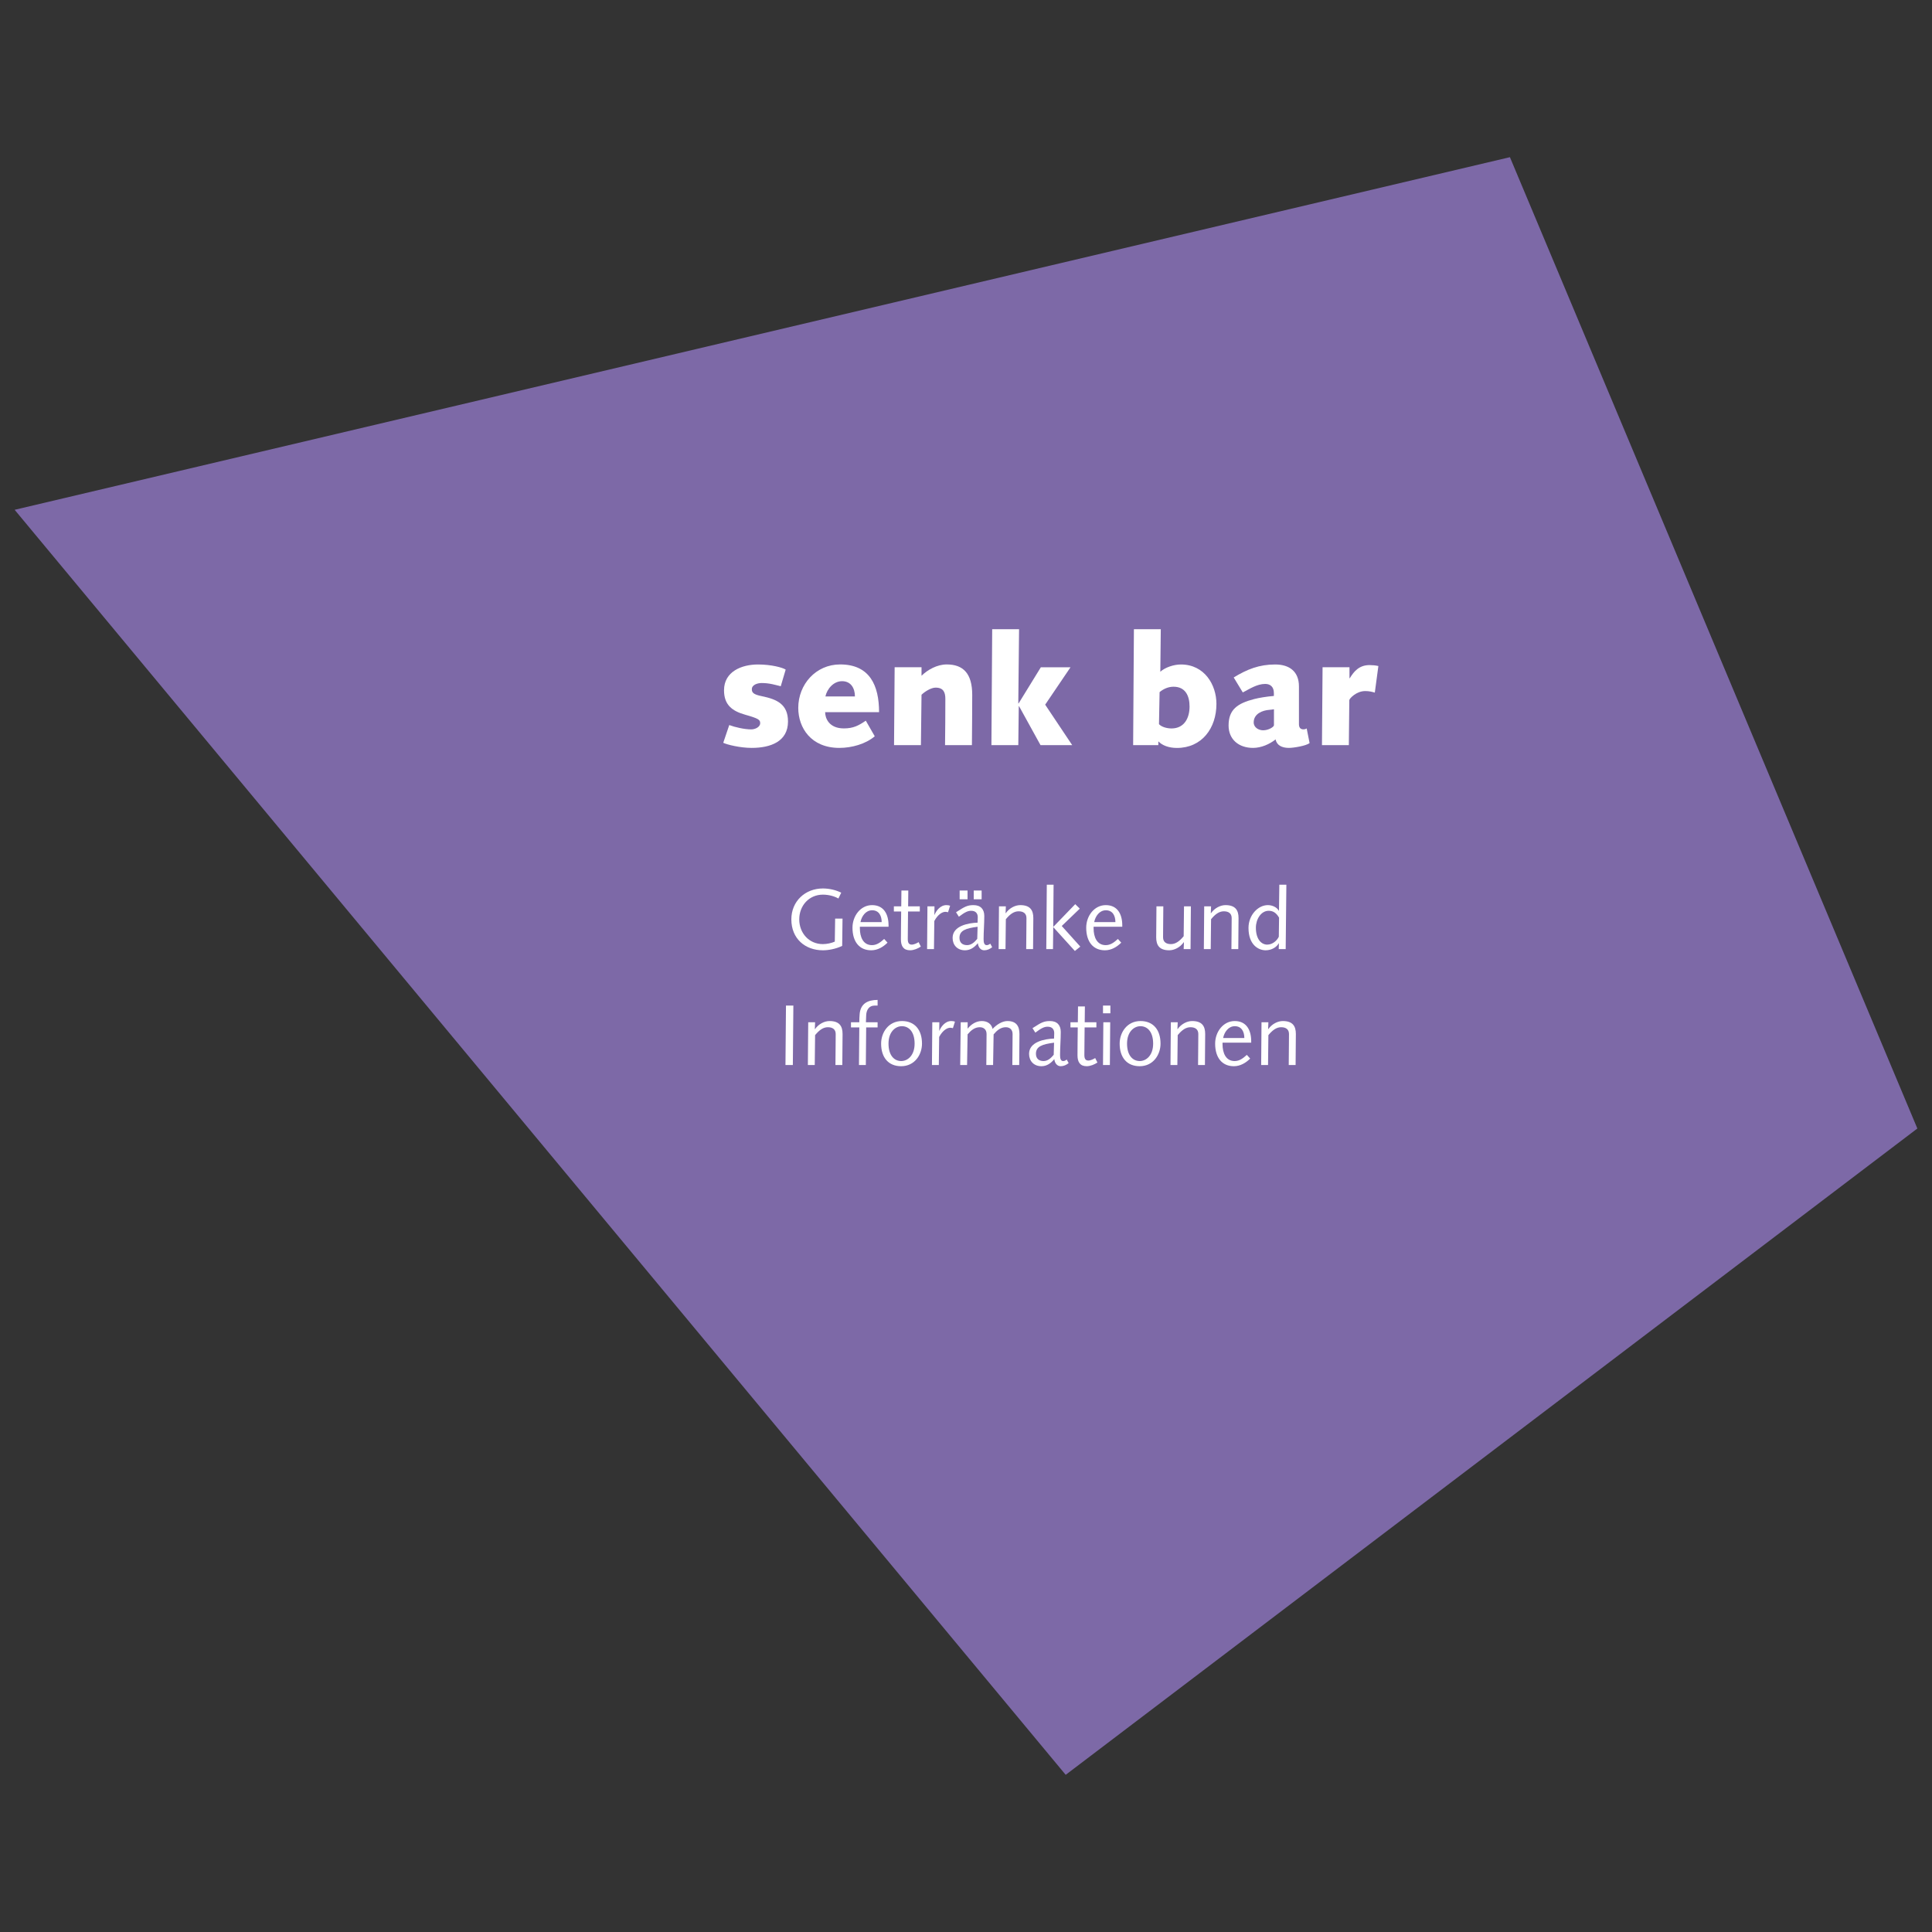 <?xml version="1.0" encoding="UTF-8"?>
<svg xmlns="http://www.w3.org/2000/svg" viewBox="0 0 450 450">
  <rect x="0" y="0" width="450" height="450" fill="#333333" stroke="none"/>
  <defs>
    <style>
      .cls-1, .cls-2 {
        isolation: isolate;
      }

      .cls-3 {
        fill: #fff;
      }

      .cls-2 {
        fill: #7d69a7;
        mix-blend-mode: multiply;
      }
    </style>
  </defs>
  <g class="cls-1">
    <g id="Ebene_1" data-name="Ebene 1">
      <g id="Gruppe_162" data-name="Gruppe 162">
        <path id="Pfad_27" data-name="Pfad 27" class="cls-2" d="M351.69,36.61L3.41,118.74l244.81,294.65,198.37-150.54"/>
        <g id="Getränke_und_Informationen" data-name="Getränke und Informationen" class="cls-1">
          <g class="cls-1">
            <path class="cls-3" d="M196.24,213.96l-.08,6.36c-1.58.74-3.24,1.02-4.5,1.02-4.1,0-7.34-2.68-7.34-7.2,0-4.24,3.24-7.2,7.34-7.2,1.46,0,2.98.34,4.28.98l-.66,1.36c-.9-.52-2.22-.9-3.62-.9-3.22,0-5.5,2.56-5.5,5.76s2.28,5.76,5.5,5.76c.96,0,2.02-.24,2.78-.58l.08-5.36h1.72Z"/>
            <path class="cls-3" d="M200.28,215.86v.34c0,2.08.78,3.94,2.82,3.94,1.14,0,1.98-.66,2.84-1.44l.78.86c-1.02,1.02-2.32,1.78-3.8,1.78-2.76,0-4.36-2-4.36-5.26,0-2.74,1.88-5.26,4.56-5.26s3.84,2.04,3.84,4.72v.32h-6.68ZM205.36,214.78c0-1.42-.6-2.76-2.22-2.76-1.5,0-2.46,1.4-2.72,2.76h4.94Z"/>
            <path class="cls-3" d="M209.92,211.1l.04-3.68h1.6l-.04,3.68h2.72v1.2h-2.74l-.04,4.08c-.02,1.12-.02,1.86-.02,2.36,0,.82.24,1.28.92,1.28.54,0,1.22-.34,1.6-.58l.52,1.04c-.66.44-1.62.86-2.5.86-1.54,0-2.14-.96-2.14-2.54,0-.66,0-1.48.02-2.86l.04-3.64h-1.7v-1.2h1.72Z"/>
            <path class="cls-3" d="M216.02,211.1h1.64l-.02,1.94.04.04c.34-.9,1.32-2.26,2.76-2.26.34,0,.64.06.86.14l-.48,1.52c-.16-.04-.4-.1-.62-.1-.66,0-1.72.54-2.58,2.14l-.08,6.54h-1.6l.08-9.96Z"/>
            <path class="cls-3" d="M231.1,220.62c-.56.44-1.16.72-1.86.72-.9,0-1.4-.82-1.48-1.66-.76.94-1.72,1.66-3,1.66-1.76,0-2.88-1.2-2.88-2.88,0-2.82,3.64-3.48,5.82-3.56.02-.42.04-.84.04-1.26,0-.86-.46-1.5-1.52-1.5-.78,0-1.42.28-2.88,1.38l-.66-1.04c2-1.3,2.64-1.66,4.08-1.66,1.66,0,2.5.98,2.5,2.52,0,1.88-.16,3.62-.16,5.38,0,.72.1,1.42.72,1.42.34,0,.58-.16.84-.34l.44.82ZM227.7,215.86c-2.78.36-4.22.88-4.22,2.58,0,1.12.68,1.7,1.78,1.7.98,0,1.74-.7,2.36-1.46l.08-2.82ZM223.52,207.42h1.84v2.04h-1.84v-2.04ZM226.8,207.42h1.84v2.04h-1.84v-2.04Z"/>
            <path class="cls-3" d="M232.68,211.1h1.6l-.06,1.6h.04c.84-1.2,2.2-1.88,3.38-1.88,2.3,0,3.04,1.18,3.04,3.02,0,.76-.02,1.52-.02,2.28l-.04,4.94h-1.6l.04-4.48c0-.88.02-1.76.02-2.74,0-1.08-.72-1.58-1.82-1.58-1.04,0-1.96.6-2.98,1.84l-.08,6.96h-1.6l.08-9.96Z"/>
            <path class="cls-3" d="M243.82,206.06h1.58l-.08,9.84,5.12-5.3,1.06,1.04-4.2,4.04,4.32,4.8-1.26,1.02-5.04-5.56-.06,5.12h-1.56l.12-15Z"/>
            <path class="cls-3" d="M254.72,215.86v.34c0,2.08.78,3.94,2.82,3.94,1.14,0,1.98-.66,2.84-1.44l.78.86c-1.02,1.02-2.32,1.78-3.8,1.78-2.76,0-4.36-2-4.36-5.26,0-2.74,1.88-5.26,4.56-5.26s3.84,2.04,3.84,4.72v.32h-6.68ZM259.8,214.78c0-1.42-.6-2.76-2.22-2.76-1.5,0-2.46,1.4-2.72,2.76h4.94Z"/>
            <path class="cls-3" d="M269.36,211.1h1.6l-.04,4.48c0,.88-.02,1.76-.02,2.74,0,1.08.72,1.58,1.82,1.58,1.04,0,1.96-.6,2.98-1.84l.08-6.96h1.6l-.08,9.96h-1.6l.06-1.6h-.04c-.84,1.2-2.2,1.88-3.38,1.88-2.3,0-3.04-1.18-3.04-3.02,0-.76.02-1.52.02-2.28l.04-4.94Z"/>
            <path class="cls-3" d="M280.48,211.1h1.6l-.06,1.6h.04c.84-1.2,2.2-1.88,3.38-1.88,2.3,0,3.04,1.18,3.04,3.02,0,.76-.02,1.52-.02,2.28l-.04,4.94h-1.6l.04-4.48c0-.88.02-1.76.02-2.74,0-1.08-.72-1.58-1.82-1.58-1.04,0-1.96.6-2.98,1.84l-.08,6.96h-1.6l.08-9.96Z"/>
            <path class="cls-3" d="M297.98,206.06h1.64l-.16,15h-1.62l.04-1.34h-.04c-.46.86-1.64,1.62-3.04,1.62-1.7,0-4-1.28-4-5.2,0-3.02,2.24-5.32,4.5-5.32,1.18,0,2.18.6,2.56,1.3h.04l.08-6.06ZM297.92,213.74c-.68-1.18-1.46-1.6-2.42-1.6-1.78,0-2.98,1.96-2.98,3.94,0,2.7,1.28,3.94,2.64,3.94,1.28,0,2.32-1,2.7-1.84l.06-4.44Z"/>
          </g>
          <g class="cls-1">
            <path class="cls-3" d="M183.07,234.22h1.72l-.12,13.84h-1.72l.12-13.84Z"/>
            <path class="cls-3" d="M188.25,238.1h1.6l-.06,1.6h.04c.84-1.2,2.2-1.88,3.38-1.88,2.3,0,3.04,1.18,3.04,3.02,0,.76-.02,1.52-.02,2.28l-.04,4.94h-1.6l.04-4.48c0-.88.02-1.76.02-2.74,0-1.08-.72-1.58-1.82-1.58-1.04,0-1.96.6-2.98,1.84l-.08,6.96h-1.6l.08-9.96Z"/>
            <path class="cls-3" d="M198.21,238.1h1.94c0-.58.02-1.26.08-1.92.22-2.44,1.9-3.28,4.18-3.28v1.32h-.7c-1.34,0-1.92,1.08-1.96,2.28l-.06,1.6h2.72v1.2h-2.66l-.08,8.76h-1.6l.08-8.76h-1.94v-1.2Z"/>
            <path class="cls-3" d="M210.09,237.82c2.92,0,4.66,2,4.66,5.26,0,2.58-1.7,5.26-4.86,5.26-2.92,0-4.66-1.98-4.66-5.26,0-2.58,1.7-5.26,4.86-5.26ZM209.91,247.14c1.5,0,3.12-1.3,3.12-4.06s-1.34-4.06-2.96-4.06c-1.5,0-3.12,1.3-3.12,4.06s1.34,4.06,2.96,4.06Z"/>
            <path class="cls-3" d="M217.15,238.1h1.64l-.02,1.94.04.04c.34-.9,1.32-2.26,2.76-2.26.34,0,.64.06.86.14l-.48,1.52c-.16-.04-.4-.1-.62-.1-.66,0-1.72.54-2.58,2.14l-.08,6.54h-1.6l.08-9.96Z"/>
            <path class="cls-3" d="M223.77,238.1h1.62l-.02,1.46h.04c.82-1,1.94-1.74,3.28-1.74,1.24,0,2.24.62,2.5,1.84.86-.94,2.2-1.84,3.46-1.84,2.06,0,2.8,1.18,2.8,3.02,0,.76-.02,1.52-.02,2.28l-.04,4.94h-1.6l.04-4.48c0-.88.02-1.76.02-2.74,0-1.08-.72-1.58-1.58-1.58-1.18,0-2.04.72-2.84,1.66l-.12,7.14h-1.58l.04-4.48c0-.88.02-1.76.02-2.74,0-1.08-.72-1.58-1.58-1.58-1.18,0-2.04.72-2.84,1.66l-.12,7.14h-1.6l.12-9.96Z"/>
            <path class="cls-3" d="M248.91,247.62c-.56.44-1.16.72-1.86.72-.9,0-1.4-.82-1.48-1.66-.76.94-1.72,1.66-3,1.66-1.76,0-2.88-1.2-2.88-2.88,0-2.82,3.64-3.48,5.82-3.56.02-.42.04-.84.04-1.26,0-.86-.46-1.5-1.52-1.5-.78,0-1.42.28-2.88,1.38l-.66-1.04c2-1.3,2.64-1.66,4.08-1.66,1.66,0,2.5.98,2.5,2.52,0,1.88-.16,3.62-.16,5.38,0,.72.1,1.42.72,1.42.34,0,.58-.16.84-.34l.44.82ZM245.51,242.86c-2.78.36-4.22.88-4.22,2.58,0,1.12.68,1.7,1.78,1.7.98,0,1.74-.7,2.36-1.46l.08-2.82Z"/>
            <path class="cls-3" d="M251.05,238.1l.04-3.68h1.6l-.04,3.68h2.72v1.2h-2.74l-.04,4.08c-.02,1.12-.02,1.86-.02,2.36,0,.82.24,1.28.92,1.28.54,0,1.22-.34,1.6-.58l.52,1.04c-.66.44-1.62.86-2.5.86-1.54,0-2.14-.96-2.14-2.54,0-.66,0-1.48.02-2.86l.04-3.64h-1.7v-1.2h1.72Z"/>
            <path class="cls-3" d="M256.91,234.22h1.72v1.8h-1.72v-1.8ZM256.99,238.1h1.6l-.08,9.96h-1.6l.08-9.96Z"/>
            <path class="cls-3" d="M265.65,237.82c2.92,0,4.66,2,4.66,5.26,0,2.58-1.7,5.26-4.86,5.26-2.92,0-4.66-1.98-4.66-5.26,0-2.58,1.7-5.26,4.86-5.26ZM265.47,247.14c1.5,0,3.12-1.3,3.12-4.06s-1.34-4.06-2.96-4.06c-1.5,0-3.12,1.3-3.12,4.06s1.34,4.06,2.96,4.06Z"/>
            <path class="cls-3" d="M272.71,238.1h1.6l-.06,1.6h.04c.84-1.2,2.2-1.88,3.38-1.88,2.3,0,3.04,1.18,3.04,3.02,0,.76-.02,1.52-.02,2.28l-.04,4.94h-1.6l.04-4.48c0-.88.02-1.76.02-2.74,0-1.08-.72-1.58-1.82-1.58-1.04,0-1.96.6-2.98,1.84l-.08,6.96h-1.6l.08-9.96Z"/>
            <path class="cls-3" d="M284.75,242.86v.34c0,2.08.78,3.94,2.82,3.94,1.14,0,1.98-.66,2.84-1.44l.78.86c-1.02,1.02-2.32,1.78-3.8,1.78-2.76,0-4.36-2-4.36-5.26,0-2.74,1.88-5.26,4.56-5.26s3.84,2.04,3.84,4.72v.32h-6.68ZM289.83,241.78c0-1.42-.6-2.76-2.22-2.76-1.5,0-2.46,1.4-2.72,2.76h4.94Z"/>
            <path class="cls-3" d="M293.83,238.1h1.6l-.06,1.6h.04c.84-1.2,2.2-1.88,3.38-1.88,2.3,0,3.04,1.18,3.04,3.02,0,.76-.02,1.52-.02,2.28l-.04,4.94h-1.6l.04-4.48c0-.88.02-1.76.02-2.74,0-1.08-.72-1.58-1.82-1.58-1.04,0-1.96.6-2.98,1.84l-.08,6.96h-1.6l.08-9.96Z"/>
          </g>
        </g>
        <g id="senk_bar" data-name="senk bar" class="cls-1">
          <g class="cls-1">
            <path class="cls-3" d="M169.86,168.88c1.3.5,3.56,1.01,5.11,1.01.9,0,2.09-.54,2.09-1.44,0-.79-.32-1.08-3.49-1.98-3.06-.86-4.93-2.3-4.93-5.69,0-4.36,4.1-6.01,7.92-6.01,3.1,0,5.72.72,6.44,1.19l-1.15,3.89c-1.22-.32-2.66-.76-4.43-.76-.97,0-2.3.4-2.3,1.44,0,.76.32,1.22,2.3,1.62,3.53.72,6.12,1.87,6.12,5.9,0,4.68-4.07,6.15-8.46,6.15-2.7,0-5.76-.76-6.62-1.19l1.4-4.14Z"/>
            <path class="cls-3" d="M203.74,171.5c-2.12,1.8-5.36,2.7-8.24,2.7-6.59,0-9.57-4.68-9.57-9.32,0-5.47,4.1-10.12,9.75-10.12,6.91,0,9.07,4.9,9.07,11.12h-12.56c0,1.4.9,3.78,4.36,3.78,2.2,0,3.42-.65,5.11-1.8l2.09,3.64ZM199.13,162.22c0-1.87-.9-3.56-2.99-3.56-1.98,0-3.49,1.76-3.89,3.56h6.88Z"/>
            <path class="cls-3" d="M208.38,155.41h6.26v1.98c1.44-1.4,3.64-2.63,5.87-2.63,3.85,0,5.94,2.12,5.94,7.09,0,3.71-.04,7.7-.07,11.7h-6.26c.04-3.49.07-7.02.07-10.76,0-1.48-.4-2.63-2.27-2.63-1.01,0-2.45.86-3.28,1.66l-.14,11.73h-6.26l.14-18.14Z"/>
            <path class="cls-3" d="M231.1,146.56h6.26l-.18,17.28h.07l5.18-8.42h6.91l-5.9,8.71,6.3,9.43h-7.38l-5-9.07h-.07l-.11,9.07h-6.26l.18-27Z"/>
            <path class="cls-3" d="M264.11,146.56h6.26l-.11,9.9c1.12-1.01,3.13-1.69,4.79-1.69,5.51,0,8.28,4.75,8.28,9.18,0,5.65-3.38,10.26-9.21,10.26-1.91,0-3.42-.61-4.25-1.48h-.07v.83h-5.87l.18-27ZM269.94,168.66c.65.72,1.98,1.01,2.92,1.01,2.92,0,4.21-2.34,4.21-5.11,0-2.45-.94-4.61-3.74-4.61-1.19,0-2.34.5-3.24,1.26l-.14,7.45Z"/>
            <path class="cls-3" d="M287.36,157.79c3.13-1.91,5.94-3.02,9.65-3.02,3.35,0,5.54,1.66,5.54,5.11v8.78c0,.68.25,1.22,1.04,1.22.29,0,.58-.07.76-.22l.68,3.42c-.83.65-3.74,1.12-4.82,1.12-1.69,0-2.84-.65-3.1-1.98-1.4,1.12-3.35,1.98-5.26,1.98-3.28,0-5.69-1.94-5.69-5.22,0-3.74,2.09-5.15,5.98-6.16,1.12-.29,2.88-.58,4.57-.72v-.68c0-1.44-.83-2.12-2.02-2.12-1.91,0-3.6,1.15-5.22,1.98l-2.12-3.49ZM296.72,165.2c-.25.04-.58.11-1.08.14-1.58.11-3.63.9-3.63,2.92,0,1.22,1.19,1.84,2.2,1.84,1.26,0,2.52-.79,2.52-1.19v-3.71Z"/>
            <path class="cls-3" d="M308.06,155.41h6.26v2.56h.07c.94-1.55,2.16-3.06,4.61-3.06.68,0,1.4.07,2.05.22l-.83,6.19c-.61-.18-1.3-.36-2.23-.36-2.09,0-3.71,1.76-3.71,2.12l-.11,10.47h-6.26l.14-18.14Z"/>
          </g>
        </g>
      </g>
    </g>
  </g>
</svg>